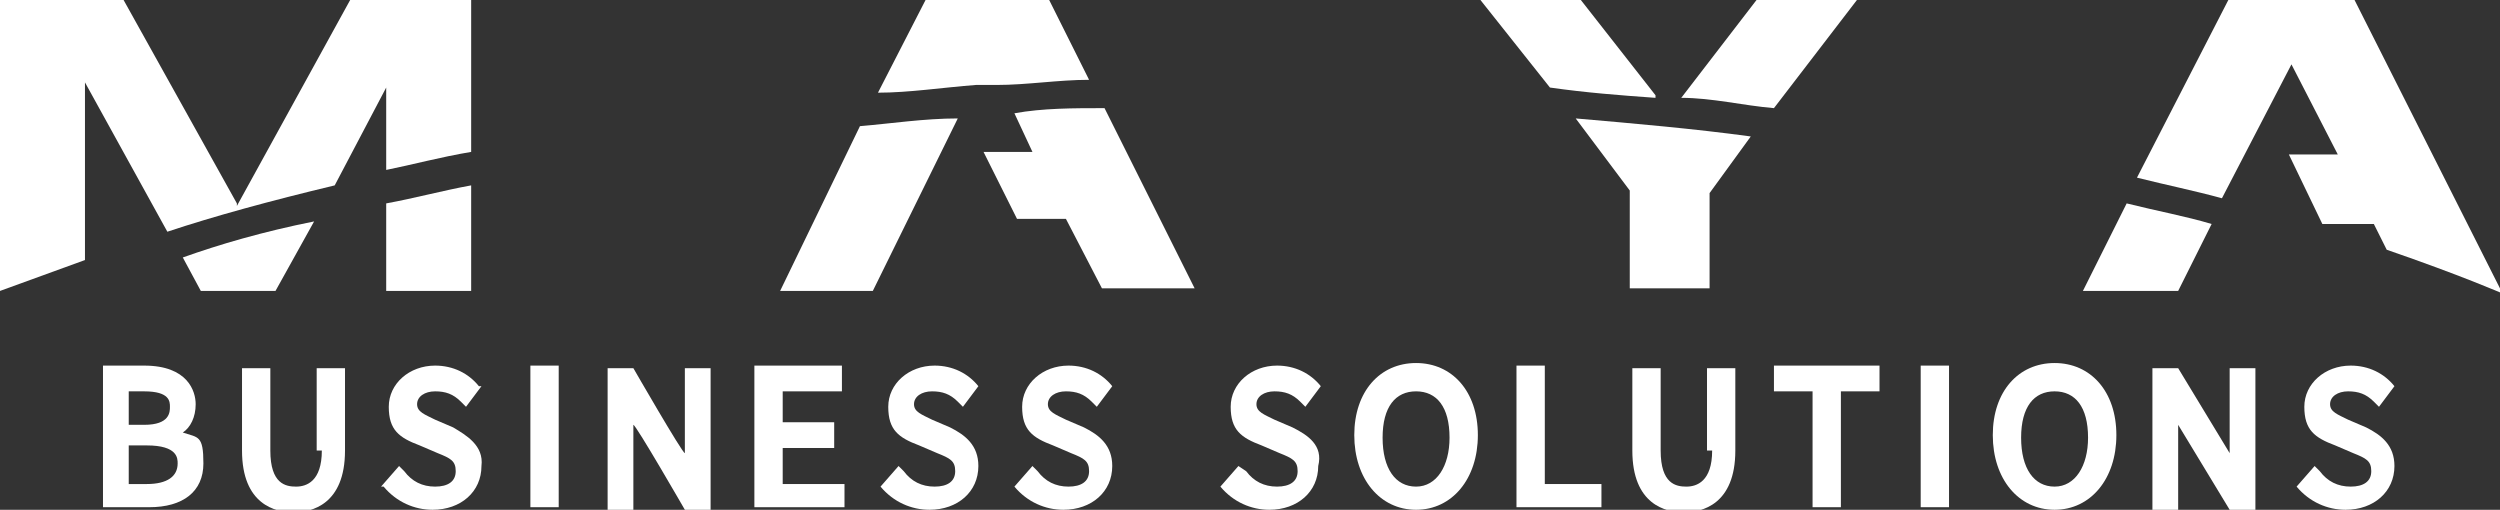 <?xml version="1.0" encoding="UTF-8"?>
<svg id="_圖層_1" data-name="圖層_1" xmlns="http://www.w3.org/2000/svg" version="1.1" viewBox="0 0 97.1 19.8">
  <rect x="0" y="0" width="97.1" height="19.8" fill="#333333" stroke="none"/>
  <!-- Generator: Adobe Illustrator 29.1.0, SVG Export Plug-In . SVG Version: 2.1.0 Build 142)  -->
  <defs>
    <style>
      .st0 {
        fill: #fff;
      }
    </style>
  </defs>
  <path class="st0" d="M7.8,11.3h2.9l1.5-2.7c-2,.4-3.7.9-5.1,1.4l.7,1.3Z"/>
  <path class="st0" d="M15,11.3h3.3v-4.1c-1.1.2-2.2.5-3.3.7v3.4Z"/>
  <path class="st0" d="M9.2,7.9L4.8,0H0v11.3l3.3-1.2V3.2l3.2,5.8c1.8-.6,4-1.2,6.5-1.8l2-3.8v3.2c1-.2,2.1-.5,3.3-.7V0h-4.7l-4.4,8Z"/>
  <path class="st0" d="M41.4,8.5l1.4,2.7h3.6l-3.5-7c-1.2,0-2.4,0-3.5.2l.7,1.5h-1.9l1.3,2.6h1.9Z"/>
  <path class="st0" d="M30.3,11.3h3.6l3.3-6.7c-1.3,0-2.6.2-3.8.3l-3.1,6.4Z"/>
  <path class="st0" d="M42.3,3.1l-1.6-3.2h-4.7l-1.9,3.7c1.2,0,2.5-.2,3.8-.3h.8c1.2,0,2.4-.2,3.6-.2Z"/>
  <path class="st0" d="M66.4,11.3v-3.8l1.6-2.2c-2.2-.3-4.5-.5-6.8-.7l2.1,2.8v3.8h3.1Z"/>
  <path class="st0" d="M65.3,3.8c1.2,0,2.4.3,3.6.4L72.2-.1h-3.9l-3,3.9Z"/>
  <path class="st0" d="M64.3,3.7L61.4,0h-3.9l2.7,3.4c1.4.2,2.7.3,4.1.4Z"/>
  <path class="st0" d="M91.4-.1h-4.8l-3.6,7c1.2.3,2.2.5,3.3.8l2.7-5.2,1.8,3.5h-1.9l1.3,2.7h2l.5,1c2.9,1,4.5,1.7,4.5,1.7L91.4-.1Z"/>
  <path class="st0" d="M80.9,11.3h3.7l1.3-2.6c-1-.3-2.1-.5-3.3-.8l-1.7,3.4Z"/>
  <path class="st0" d="M7.1,16.8c.3-.2.5-.6.5-1.1s-.3-1.5-2-1.5h-1.6v5.5h1.8c1.3,0,2.1-.6,2.1-1.7s-.2-1-.8-1.2ZM5,16.4v-1.2h.6c1,0,1,.4,1,.6s0,.7-1,.7h-.6ZM6.9,18c0,.5-.4.8-1.2.8h-.7v-1.5h.7c1.2,0,1.2.5,1.2.7Z"/>
  <path class="st0" d="M12.5,17.5c0,1.2-.6,1.4-1,1.4s-1-.1-1-1.4v-3.2h-1.1v3.2c0,2.1,1.3,2.4,2,2.4s2-.3,2-2.4v-3.2h-1.1v3.2h.2Z"/>
  <path class="st0" d="M17.6,16.6l-.7-.3c-.4-.2-.7-.3-.7-.6s.3-.5.7-.5.7.1,1,.4l.2.2.6-.8h-.1c-.4-.5-1-.8-1.7-.8-1,0-1.8.7-1.8,1.6s.4,1.2,1.2,1.5l.7.3c.5.2.7.3.7.7s-.3.6-.8.6-.9-.2-1.2-.6l-.2-.2-.7.8h.1c.5.6,1.2.9,1.9.9,1.1,0,1.9-.7,1.9-1.7.1-.8-.6-1.2-1.1-1.5Z"/>
  <path class="st0" d="M20.6,14.2h1.1v5.5h-1.1v-5.5Z"/>
  <path class="st0" d="M26.6,17.1v.7-.2c-.1,0-2-3.3-2-3.3h-1v5.5h1v-3.5.2c.1,0,2,3.3,2,3.3h1v-5.5h-1v2.8Z"/>
  <path class="st0" d="M30.4,17.4h2v-1h-2v-1.2h2.3v-1h-3.4v5.5h3.5v-.9h-2.4v-1.4Z"/>
  <path class="st0" d="M36.9,16.6l-.7-.3c-.4-.2-.7-.3-.7-.6s.3-.5.7-.5.7.1,1,.4l.2.2.6-.8h0c-.4-.5-1-.8-1.7-.8-1,0-1.8.7-1.8,1.6s.4,1.2,1.2,1.5l.7.3c.5.2.7.3.7.7s-.3.6-.8.6-.9-.2-1.2-.6l-.2-.2-.7.8h0c.5.6,1.2.9,1.9.9,1.1,0,1.9-.7,1.9-1.7,0-.8-.5-1.2-1.1-1.5Z"/>
  <path class="st0" d="M42.1,16.6l-.7-.3c-.4-.2-.7-.3-.7-.6s.3-.5.7-.5.7.1,1,.4l.2.2.6-.8h0c-.4-.5-1-.8-1.7-.8-1,0-1.8.7-1.8,1.6s.4,1.2,1.2,1.5l.7.3c.5.2.7.3.7.7s-.3.6-.8.6-.9-.2-1.2-.6l-.2-.2-.7.8h0c.5.6,1.2.9,1.9.9,1.1,0,1.9-.7,1.9-1.7,0-.8-.5-1.2-1.1-1.5Z"/>
  <path class="st0" d="M50.2,16.6l-.7-.3c-.4-.2-.7-.3-.7-.6s.3-.5.7-.5.7.1,1,.4l.2.2.6-.8h0c-.4-.5-1-.8-1.7-.8-1,0-1.8.7-1.8,1.6s.4,1.2,1.2,1.5l.7.3c.5.2.7.3.7.7s-.3.6-.8.6-.9-.2-1.2-.6l-.3-.2-.7.8h0c.5.6,1.2.9,1.9.9,1.1,0,1.9-.7,1.9-1.7.2-.8-.4-1.2-1-1.5Z"/>
  <path class="st0" d="M55,14.1c-1.4,0-2.4,1.1-2.4,2.8s1,2.9,2.4,2.9,2.4-1.2,2.4-2.9-1-2.8-2.4-2.8ZM56.3,17c0,1.1-.5,1.9-1.3,1.9s-1.3-.7-1.3-1.9.5-1.8,1.3-1.8,1.3.6,1.3,1.8Z"/>
  <path class="st0" d="M60,14.2h-1.1v5.5h3.3v-.9h-2.2v-4.6Z"/>
  <path class="st0" d="M66.5,17.5c0,1.2-.6,1.4-1,1.4s-1-.1-1-1.4v-3.2h-1.1v3.2c0,2.1,1.3,2.4,2,2.4s2-.3,2-2.4v-3.2h-1.1v3.2h.2Z"/>
  <path class="st0" d="M68.9,15.2h1.5v4.5h1.1v-4.5h1.5v-1h-4.1v1Z"/>
  <path class="st0" d="M74.6,14.2h1.1v5.5h-1.1v-5.5Z"/>
  <path class="st0" d="M79.8,14.1c-1.4,0-2.4,1.1-2.4,2.8s1,2.9,2.4,2.9,2.4-1.2,2.4-2.9-1-2.8-2.4-2.8ZM81.1,17c0,1.1-.5,1.9-1.3,1.9s-1.3-.7-1.3-1.9.5-1.8,1.3-1.8,1.3.6,1.3,1.8Z"/>
  <path class="st0" d="M86.6,17.1v.7-.2c0,0-2-3.3-2-3.3h-1v5.5h1v-3.5.2c0,0,2,3.3,2,3.3h1v-5.5h-1v2.8Z"/>
  <path class="st0" d="M91.9,16.6l-.7-.3c-.4-.2-.7-.3-.7-.6s.3-.5.7-.5.7.1,1,.4l.2.2.6-.8h0c-.4-.5-1-.8-1.7-.8-1,0-1.8.7-1.8,1.6s.4,1.2,1.2,1.5l.7.3c.5.2.7.3.7.7s-.3.6-.8.6-.9-.2-1.2-.6l-.2-.2-.7.8h0c.5.6,1.2.9,1.9.9,1.1,0,1.9-.7,1.9-1.7,0-.8-.5-1.2-1.1-1.5Z"/>
</svg>